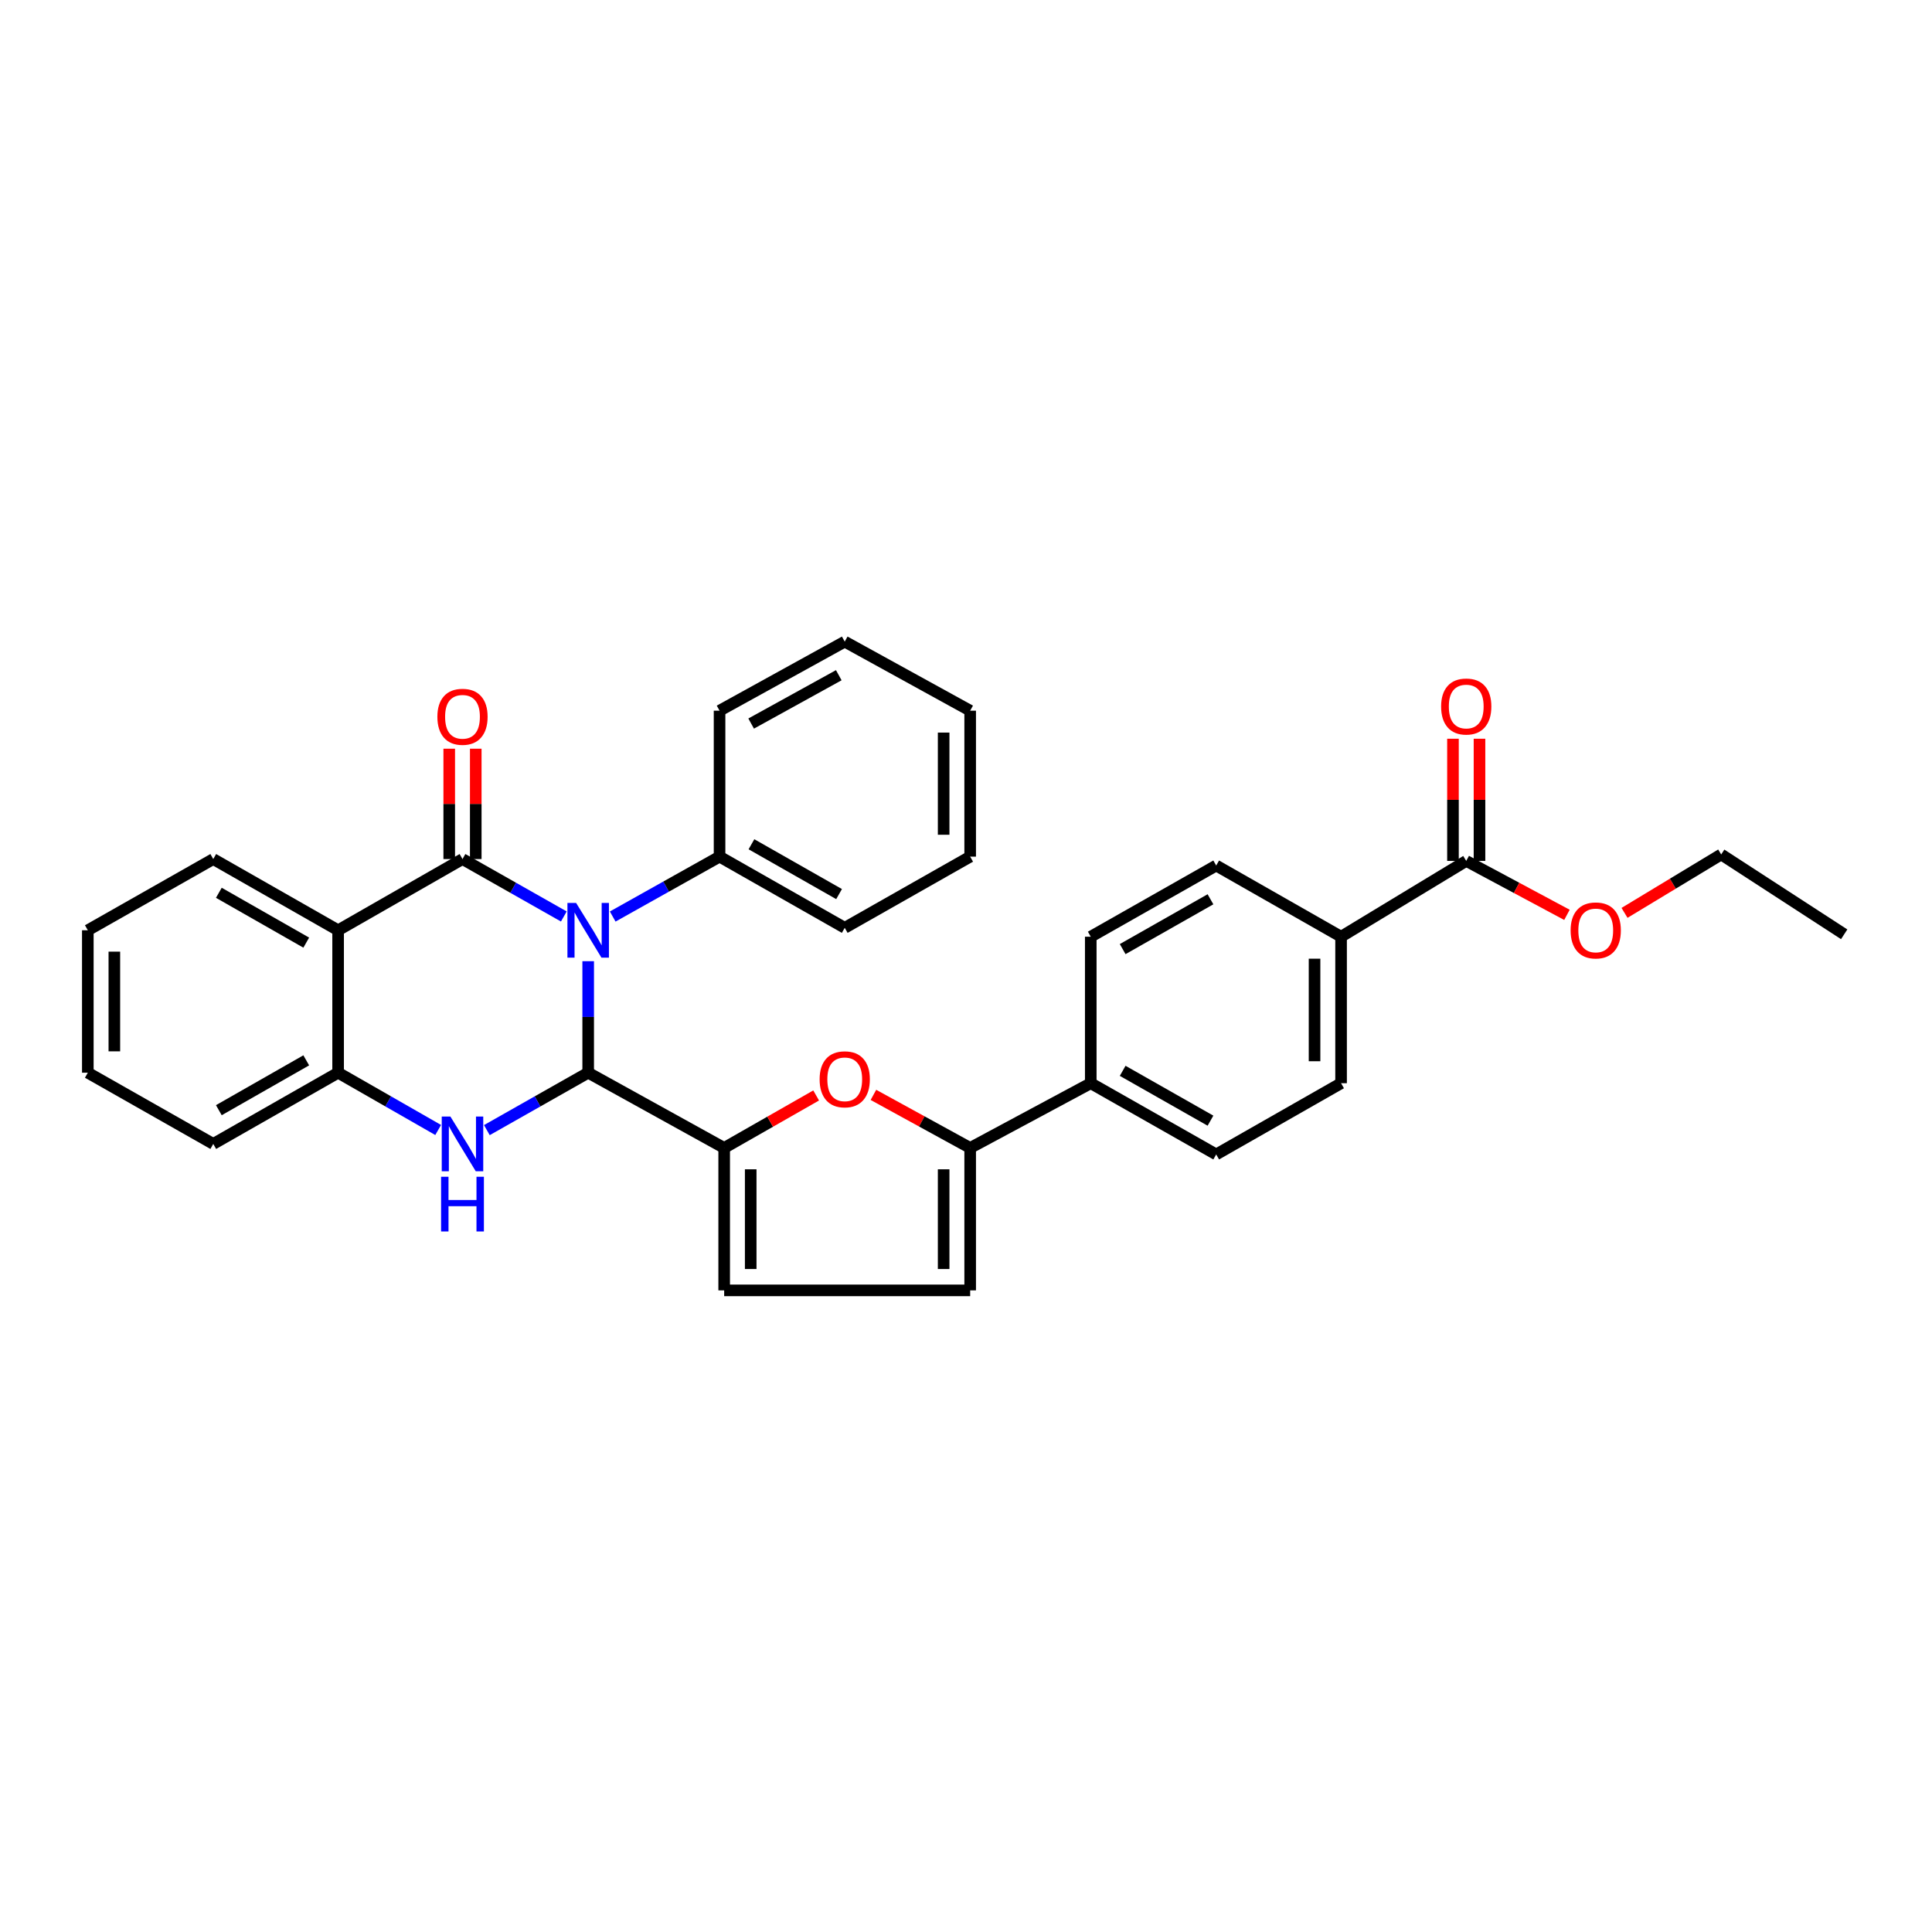 <?xml version='1.0' encoding='iso-8859-1'?>
<svg version='1.1' baseProfile='full'
              xmlns='http://www.w3.org/2000/svg'
                      xmlns:rdkit='http://www.rdkit.org/xml'
                      xmlns:xlink='http://www.w3.org/1999/xlink'
                  xml:space='preserve'
width='1000px' height='1000px' viewBox='0 0 1000 1000'>
<!-- END OF HEADER -->
<rect style='opacity:1.0;fill:#FFFFFF;stroke:none' width='1000' height='1000' x='0' y='0'> </rect>
<path class='bond-0' d='M 291.834,474.364 L 265.61,459.506' style='fill:none;fill-rule:evenodd;stroke:#0000FF;stroke-width:6px;stroke-linecap:butt;stroke-linejoin:miter;stroke-opacity:1' />
<path class='bond-0' d='M 265.61,459.506 L 239.387,444.647' style='fill:none;fill-rule:evenodd;stroke:#000000;stroke-width:6px;stroke-linecap:butt;stroke-linejoin:miter;stroke-opacity:1' />
<path class='bond-1' d='M 304.443,497.512 L 304.443,526.371' style='fill:none;fill-rule:evenodd;stroke:#0000FF;stroke-width:6px;stroke-linecap:butt;stroke-linejoin:miter;stroke-opacity:1' />
<path class='bond-1' d='M 304.443,526.371 L 304.443,555.23' style='fill:none;fill-rule:evenodd;stroke:#000000;stroke-width:6px;stroke-linecap:butt;stroke-linejoin:miter;stroke-opacity:1' />
<path class='bond-11' d='M 317.132,474.397 L 344.788,458.897' style='fill:none;fill-rule:evenodd;stroke:#0000FF;stroke-width:6px;stroke-linecap:butt;stroke-linejoin:miter;stroke-opacity:1' />
<path class='bond-11' d='M 344.788,458.897 L 372.443,443.396' style='fill:none;fill-rule:evenodd;stroke:#000000;stroke-width:6px;stroke-linecap:butt;stroke-linejoin:miter;stroke-opacity:1' />
<path class='bond-4' d='M 239.387,444.647 L 175.01,481.508' style='fill:none;fill-rule:evenodd;stroke:#000000;stroke-width:6px;stroke-linecap:butt;stroke-linejoin:miter;stroke-opacity:1' />
<path class='bond-12' d='M 246.252,444.647 L 246.252,416.088' style='fill:none;fill-rule:evenodd;stroke:#000000;stroke-width:6px;stroke-linecap:butt;stroke-linejoin:miter;stroke-opacity:1' />
<path class='bond-12' d='M 246.252,416.088 L 246.252,387.528' style='fill:none;fill-rule:evenodd;stroke:#FF0000;stroke-width:6px;stroke-linecap:butt;stroke-linejoin:miter;stroke-opacity:1' />
<path class='bond-12' d='M 232.521,444.647 L 232.521,416.088' style='fill:none;fill-rule:evenodd;stroke:#000000;stroke-width:6px;stroke-linecap:butt;stroke-linejoin:miter;stroke-opacity:1' />
<path class='bond-12' d='M 232.521,416.088 L 232.521,387.528' style='fill:none;fill-rule:evenodd;stroke:#FF0000;stroke-width:6px;stroke-linecap:butt;stroke-linejoin:miter;stroke-opacity:1' />
<path class='bond-2' d='M 304.443,555.23 L 278.219,570.089' style='fill:none;fill-rule:evenodd;stroke:#000000;stroke-width:6px;stroke-linecap:butt;stroke-linejoin:miter;stroke-opacity:1' />
<path class='bond-2' d='M 278.219,570.089 L 251.996,584.947' style='fill:none;fill-rule:evenodd;stroke:#0000FF;stroke-width:6px;stroke-linecap:butt;stroke-linejoin:miter;stroke-opacity:1' />
<path class='bond-3' d='M 304.443,555.23 L 374.831,594.174' style='fill:none;fill-rule:evenodd;stroke:#000000;stroke-width:6px;stroke-linecap:butt;stroke-linejoin:miter;stroke-opacity:1' />
<path class='bond-6' d='M 226.792,584.88 L 200.901,570.055' style='fill:none;fill-rule:evenodd;stroke:#0000FF;stroke-width:6px;stroke-linecap:butt;stroke-linejoin:miter;stroke-opacity:1' />
<path class='bond-6' d='M 200.901,570.055 L 175.01,555.23' style='fill:none;fill-rule:evenodd;stroke:#000000;stroke-width:6px;stroke-linecap:butt;stroke-linejoin:miter;stroke-opacity:1' />
<path class='bond-5' d='M 374.831,594.174 L 398.634,580.591' style='fill:none;fill-rule:evenodd;stroke:#000000;stroke-width:6px;stroke-linecap:butt;stroke-linejoin:miter;stroke-opacity:1' />
<path class='bond-5' d='M 398.634,580.591 L 422.436,567.008' style='fill:none;fill-rule:evenodd;stroke:#FF0000;stroke-width:6px;stroke-linecap:butt;stroke-linejoin:miter;stroke-opacity:1' />
<path class='bond-8' d='M 374.831,594.174 L 374.831,667.896' style='fill:none;fill-rule:evenodd;stroke:#000000;stroke-width:6px;stroke-linecap:butt;stroke-linejoin:miter;stroke-opacity:1' />
<path class='bond-8' d='M 388.563,605.232 L 388.563,656.838' style='fill:none;fill-rule:evenodd;stroke:#000000;stroke-width:6px;stroke-linecap:butt;stroke-linejoin:miter;stroke-opacity:1' />
<path class='bond-21' d='M 175.01,481.508 L 110.381,444.647' style='fill:none;fill-rule:evenodd;stroke:#000000;stroke-width:6px;stroke-linecap:butt;stroke-linejoin:miter;stroke-opacity:1' />
<path class='bond-21' d='M 158.512,487.907 L 113.272,462.104' style='fill:none;fill-rule:evenodd;stroke:#000000;stroke-width:6px;stroke-linecap:butt;stroke-linejoin:miter;stroke-opacity:1' />
<path class='bond-32' d='M 175.01,481.508 L 175.01,555.23' style='fill:none;fill-rule:evenodd;stroke:#000000;stroke-width:6px;stroke-linecap:butt;stroke-linejoin:miter;stroke-opacity:1' />
<path class='bond-7' d='M 452.084,566.71 L 477.121,580.442' style='fill:none;fill-rule:evenodd;stroke:#FF0000;stroke-width:6px;stroke-linecap:butt;stroke-linejoin:miter;stroke-opacity:1' />
<path class='bond-7' d='M 477.121,580.442 L 502.159,594.174' style='fill:none;fill-rule:evenodd;stroke:#000000;stroke-width:6px;stroke-linecap:butt;stroke-linejoin:miter;stroke-opacity:1' />
<path class='bond-22' d='M 175.01,555.23 L 110.381,592.092' style='fill:none;fill-rule:evenodd;stroke:#000000;stroke-width:6px;stroke-linecap:butt;stroke-linejoin:miter;stroke-opacity:1' />
<path class='bond-22' d='M 158.512,548.832 L 113.272,574.635' style='fill:none;fill-rule:evenodd;stroke:#000000;stroke-width:6px;stroke-linecap:butt;stroke-linejoin:miter;stroke-opacity:1' />
<path class='bond-13' d='M 502.159,594.174 L 564.575,560.67' style='fill:none;fill-rule:evenodd;stroke:#000000;stroke-width:6px;stroke-linecap:butt;stroke-linejoin:miter;stroke-opacity:1' />
<path class='bond-34' d='M 502.159,594.174 L 502.159,667.896' style='fill:none;fill-rule:evenodd;stroke:#000000;stroke-width:6px;stroke-linecap:butt;stroke-linejoin:miter;stroke-opacity:1' />
<path class='bond-34' d='M 488.428,605.232 L 488.428,656.838' style='fill:none;fill-rule:evenodd;stroke:#000000;stroke-width:6px;stroke-linecap:butt;stroke-linejoin:miter;stroke-opacity:1' />
<path class='bond-9' d='M 374.831,667.896 L 502.159,667.896' style='fill:none;fill-rule:evenodd;stroke:#000000;stroke-width:6px;stroke-linecap:butt;stroke-linejoin:miter;stroke-opacity:1' />
<path class='bond-10' d='M 758.92,445.609 L 694.138,484.842' style='fill:none;fill-rule:evenodd;stroke:#000000;stroke-width:6px;stroke-linecap:butt;stroke-linejoin:miter;stroke-opacity:1' />
<path class='bond-15' d='M 765.785,445.609 L 765.785,413.988' style='fill:none;fill-rule:evenodd;stroke:#000000;stroke-width:6px;stroke-linecap:butt;stroke-linejoin:miter;stroke-opacity:1' />
<path class='bond-15' d='M 765.785,413.988 L 765.785,382.368' style='fill:none;fill-rule:evenodd;stroke:#FF0000;stroke-width:6px;stroke-linecap:butt;stroke-linejoin:miter;stroke-opacity:1' />
<path class='bond-15' d='M 752.054,445.609 L 752.054,413.988' style='fill:none;fill-rule:evenodd;stroke:#000000;stroke-width:6px;stroke-linecap:butt;stroke-linejoin:miter;stroke-opacity:1' />
<path class='bond-15' d='M 752.054,413.988 L 752.054,382.368' style='fill:none;fill-rule:evenodd;stroke:#FF0000;stroke-width:6px;stroke-linecap:butt;stroke-linejoin:miter;stroke-opacity:1' />
<path class='bond-20' d='M 758.92,445.609 L 784.985,459.568' style='fill:none;fill-rule:evenodd;stroke:#000000;stroke-width:6px;stroke-linecap:butt;stroke-linejoin:miter;stroke-opacity:1' />
<path class='bond-20' d='M 784.985,459.568 L 811.05,473.528' style='fill:none;fill-rule:evenodd;stroke:#FF0000;stroke-width:6px;stroke-linecap:butt;stroke-linejoin:miter;stroke-opacity:1' />
<path class='bond-23' d='M 372.443,443.396 L 437.233,480.242' style='fill:none;fill-rule:evenodd;stroke:#000000;stroke-width:6px;stroke-linecap:butt;stroke-linejoin:miter;stroke-opacity:1' />
<path class='bond-23' d='M 388.95,436.987 L 434.302,462.779' style='fill:none;fill-rule:evenodd;stroke:#000000;stroke-width:6px;stroke-linecap:butt;stroke-linejoin:miter;stroke-opacity:1' />
<path class='bond-24' d='M 372.443,443.396 L 372.443,367.851' style='fill:none;fill-rule:evenodd;stroke:#000000;stroke-width:6px;stroke-linecap:butt;stroke-linejoin:miter;stroke-opacity:1' />
<path class='bond-16' d='M 564.575,560.67 L 564.575,484.842' style='fill:none;fill-rule:evenodd;stroke:#000000;stroke-width:6px;stroke-linecap:butt;stroke-linejoin:miter;stroke-opacity:1' />
<path class='bond-17' d='M 564.575,560.67 L 629.502,597.531' style='fill:none;fill-rule:evenodd;stroke:#000000;stroke-width:6px;stroke-linecap:butt;stroke-linejoin:miter;stroke-opacity:1' />
<path class='bond-17' d='M 581.094,554.258 L 626.542,580.06' style='fill:none;fill-rule:evenodd;stroke:#000000;stroke-width:6px;stroke-linecap:butt;stroke-linejoin:miter;stroke-opacity:1' />
<path class='bond-14' d='M 694.138,484.842 L 694.138,560.67' style='fill:none;fill-rule:evenodd;stroke:#000000;stroke-width:6px;stroke-linecap:butt;stroke-linejoin:miter;stroke-opacity:1' />
<path class='bond-14' d='M 680.407,496.216 L 680.407,549.296' style='fill:none;fill-rule:evenodd;stroke:#000000;stroke-width:6px;stroke-linecap:butt;stroke-linejoin:miter;stroke-opacity:1' />
<path class='bond-36' d='M 694.138,484.842 L 629.502,447.996' style='fill:none;fill-rule:evenodd;stroke:#000000;stroke-width:6px;stroke-linecap:butt;stroke-linejoin:miter;stroke-opacity:1' />
<path class='bond-18' d='M 564.575,484.842 L 629.502,447.996' style='fill:none;fill-rule:evenodd;stroke:#000000;stroke-width:6px;stroke-linecap:butt;stroke-linejoin:miter;stroke-opacity:1' />
<path class='bond-18' d='M 581.092,491.258 L 626.54,465.466' style='fill:none;fill-rule:evenodd;stroke:#000000;stroke-width:6px;stroke-linecap:butt;stroke-linejoin:miter;stroke-opacity:1' />
<path class='bond-19' d='M 629.502,597.531 L 694.138,560.67' style='fill:none;fill-rule:evenodd;stroke:#000000;stroke-width:6px;stroke-linecap:butt;stroke-linejoin:miter;stroke-opacity:1' />
<path class='bond-25' d='M 840.848,472.504 L 865.867,457.382' style='fill:none;fill-rule:evenodd;stroke:#FF0000;stroke-width:6px;stroke-linecap:butt;stroke-linejoin:miter;stroke-opacity:1' />
<path class='bond-25' d='M 865.867,457.382 L 890.885,442.26' style='fill:none;fill-rule:evenodd;stroke:#000000;stroke-width:6px;stroke-linecap:butt;stroke-linejoin:miter;stroke-opacity:1' />
<path class='bond-26' d='M 110.381,444.647 L 45.455,481.508' style='fill:none;fill-rule:evenodd;stroke:#000000;stroke-width:6px;stroke-linecap:butt;stroke-linejoin:miter;stroke-opacity:1' />
<path class='bond-27' d='M 110.381,592.092 L 45.455,555.23' style='fill:none;fill-rule:evenodd;stroke:#000000;stroke-width:6px;stroke-linecap:butt;stroke-linejoin:miter;stroke-opacity:1' />
<path class='bond-29' d='M 437.233,480.242 L 502.159,443.396' style='fill:none;fill-rule:evenodd;stroke:#000000;stroke-width:6px;stroke-linecap:butt;stroke-linejoin:miter;stroke-opacity:1' />
<path class='bond-30' d='M 372.443,367.851 L 437.233,332.104' style='fill:none;fill-rule:evenodd;stroke:#000000;stroke-width:6px;stroke-linecap:butt;stroke-linejoin:miter;stroke-opacity:1' />
<path class='bond-30' d='M 388.795,374.512 L 434.148,349.489' style='fill:none;fill-rule:evenodd;stroke:#000000;stroke-width:6px;stroke-linecap:butt;stroke-linejoin:miter;stroke-opacity:1' />
<path class='bond-28' d='M 890.885,442.26 L 954.545,483.591' style='fill:none;fill-rule:evenodd;stroke:#000000;stroke-width:6px;stroke-linecap:butt;stroke-linejoin:miter;stroke-opacity:1' />
<path class='bond-35' d='M 45.455,481.508 L 45.455,555.23' style='fill:none;fill-rule:evenodd;stroke:#000000;stroke-width:6px;stroke-linecap:butt;stroke-linejoin:miter;stroke-opacity:1' />
<path class='bond-35' d='M 59.186,492.567 L 59.186,544.172' style='fill:none;fill-rule:evenodd;stroke:#000000;stroke-width:6px;stroke-linecap:butt;stroke-linejoin:miter;stroke-opacity:1' />
<path class='bond-33' d='M 502.159,443.396 L 502.159,367.851' style='fill:none;fill-rule:evenodd;stroke:#000000;stroke-width:6px;stroke-linecap:butt;stroke-linejoin:miter;stroke-opacity:1' />
<path class='bond-33' d='M 488.428,432.065 L 488.428,379.183' style='fill:none;fill-rule:evenodd;stroke:#000000;stroke-width:6px;stroke-linecap:butt;stroke-linejoin:miter;stroke-opacity:1' />
<path class='bond-31' d='M 437.233,332.104 L 502.159,367.851' style='fill:none;fill-rule:evenodd;stroke:#000000;stroke-width:6px;stroke-linecap:butt;stroke-linejoin:miter;stroke-opacity:1' />
<path  class='atom-0' d='M 298.183 467.348
L 307.463 482.348
Q 308.383 483.828, 309.863 486.508
Q 311.343 489.188, 311.423 489.348
L 311.423 467.348
L 315.183 467.348
L 315.183 495.668
L 311.303 495.668
L 301.343 479.268
Q 300.183 477.348, 298.943 475.148
Q 297.743 472.948, 297.383 472.268
L 297.383 495.668
L 293.703 495.668
L 293.703 467.348
L 298.183 467.348
' fill='#0000FF'/>
<path  class='atom-3' d='M 233.127 577.932
L 242.407 592.932
Q 243.327 594.412, 244.807 597.092
Q 246.287 599.772, 246.367 599.932
L 246.367 577.932
L 250.127 577.932
L 250.127 606.252
L 246.247 606.252
L 236.287 589.852
Q 235.127 587.932, 233.887 585.732
Q 232.687 583.532, 232.327 582.852
L 232.327 606.252
L 228.647 606.252
L 228.647 577.932
L 233.127 577.932
' fill='#0000FF'/>
<path  class='atom-3' d='M 228.307 609.084
L 232.147 609.084
L 232.147 621.124
L 246.627 621.124
L 246.627 609.084
L 250.467 609.084
L 250.467 637.404
L 246.627 637.404
L 246.627 624.324
L 232.147 624.324
L 232.147 637.404
L 228.307 637.404
L 228.307 609.084
' fill='#0000FF'/>
<path  class='atom-6' d='M 424.233 558.644
Q 424.233 551.844, 427.593 548.044
Q 430.953 544.244, 437.233 544.244
Q 443.513 544.244, 446.873 548.044
Q 450.233 551.844, 450.233 558.644
Q 450.233 565.524, 446.833 569.444
Q 443.433 573.324, 437.233 573.324
Q 430.993 573.324, 427.593 569.444
Q 424.233 565.564, 424.233 558.644
M 437.233 570.124
Q 441.553 570.124, 443.873 567.244
Q 446.233 564.324, 446.233 558.644
Q 446.233 553.084, 443.873 550.284
Q 441.553 547.444, 437.233 547.444
Q 432.913 547.444, 430.553 550.244
Q 428.233 553.044, 428.233 558.644
Q 428.233 564.364, 430.553 567.244
Q 432.913 570.124, 437.233 570.124
' fill='#FF0000'/>
<path  class='atom-13' d='M 226.387 371.005
Q 226.387 364.205, 229.747 360.405
Q 233.107 356.605, 239.387 356.605
Q 245.667 356.605, 249.027 360.405
Q 252.387 364.205, 252.387 371.005
Q 252.387 377.885, 248.987 381.805
Q 245.587 385.685, 239.387 385.685
Q 233.147 385.685, 229.747 381.805
Q 226.387 377.925, 226.387 371.005
M 239.387 382.485
Q 243.707 382.485, 246.027 379.605
Q 248.387 376.685, 248.387 371.005
Q 248.387 365.445, 246.027 362.645
Q 243.707 359.805, 239.387 359.805
Q 235.067 359.805, 232.707 362.605
Q 230.387 365.405, 230.387 371.005
Q 230.387 376.725, 232.707 379.605
Q 235.067 382.485, 239.387 382.485
' fill='#FF0000'/>
<path  class='atom-16' d='M 745.92 365.688
Q 745.92 358.888, 749.28 355.088
Q 752.64 351.288, 758.92 351.288
Q 765.2 351.288, 768.56 355.088
Q 771.92 358.888, 771.92 365.688
Q 771.92 372.568, 768.52 376.488
Q 765.12 380.368, 758.92 380.368
Q 752.68 380.368, 749.28 376.488
Q 745.92 372.608, 745.92 365.688
M 758.92 377.168
Q 763.24 377.168, 765.56 374.288
Q 767.92 371.368, 767.92 365.688
Q 767.92 360.128, 765.56 357.328
Q 763.24 354.488, 758.92 354.488
Q 754.6 354.488, 752.24 357.288
Q 749.92 360.088, 749.92 365.688
Q 749.92 371.408, 752.24 374.288
Q 754.6 377.168, 758.92 377.168
' fill='#FF0000'/>
<path  class='atom-21' d='M 812.951 481.588
Q 812.951 474.788, 816.311 470.988
Q 819.671 467.188, 825.951 467.188
Q 832.231 467.188, 835.591 470.988
Q 838.951 474.788, 838.951 481.588
Q 838.951 488.468, 835.551 492.388
Q 832.151 496.268, 825.951 496.268
Q 819.711 496.268, 816.311 492.388
Q 812.951 488.508, 812.951 481.588
M 825.951 493.068
Q 830.271 493.068, 832.591 490.188
Q 834.951 487.268, 834.951 481.588
Q 834.951 476.028, 832.591 473.228
Q 830.271 470.388, 825.951 470.388
Q 821.631 470.388, 819.271 473.188
Q 816.951 475.988, 816.951 481.588
Q 816.951 487.308, 819.271 490.188
Q 821.631 493.068, 825.951 493.068
' fill='#FF0000'/>
</svg>
